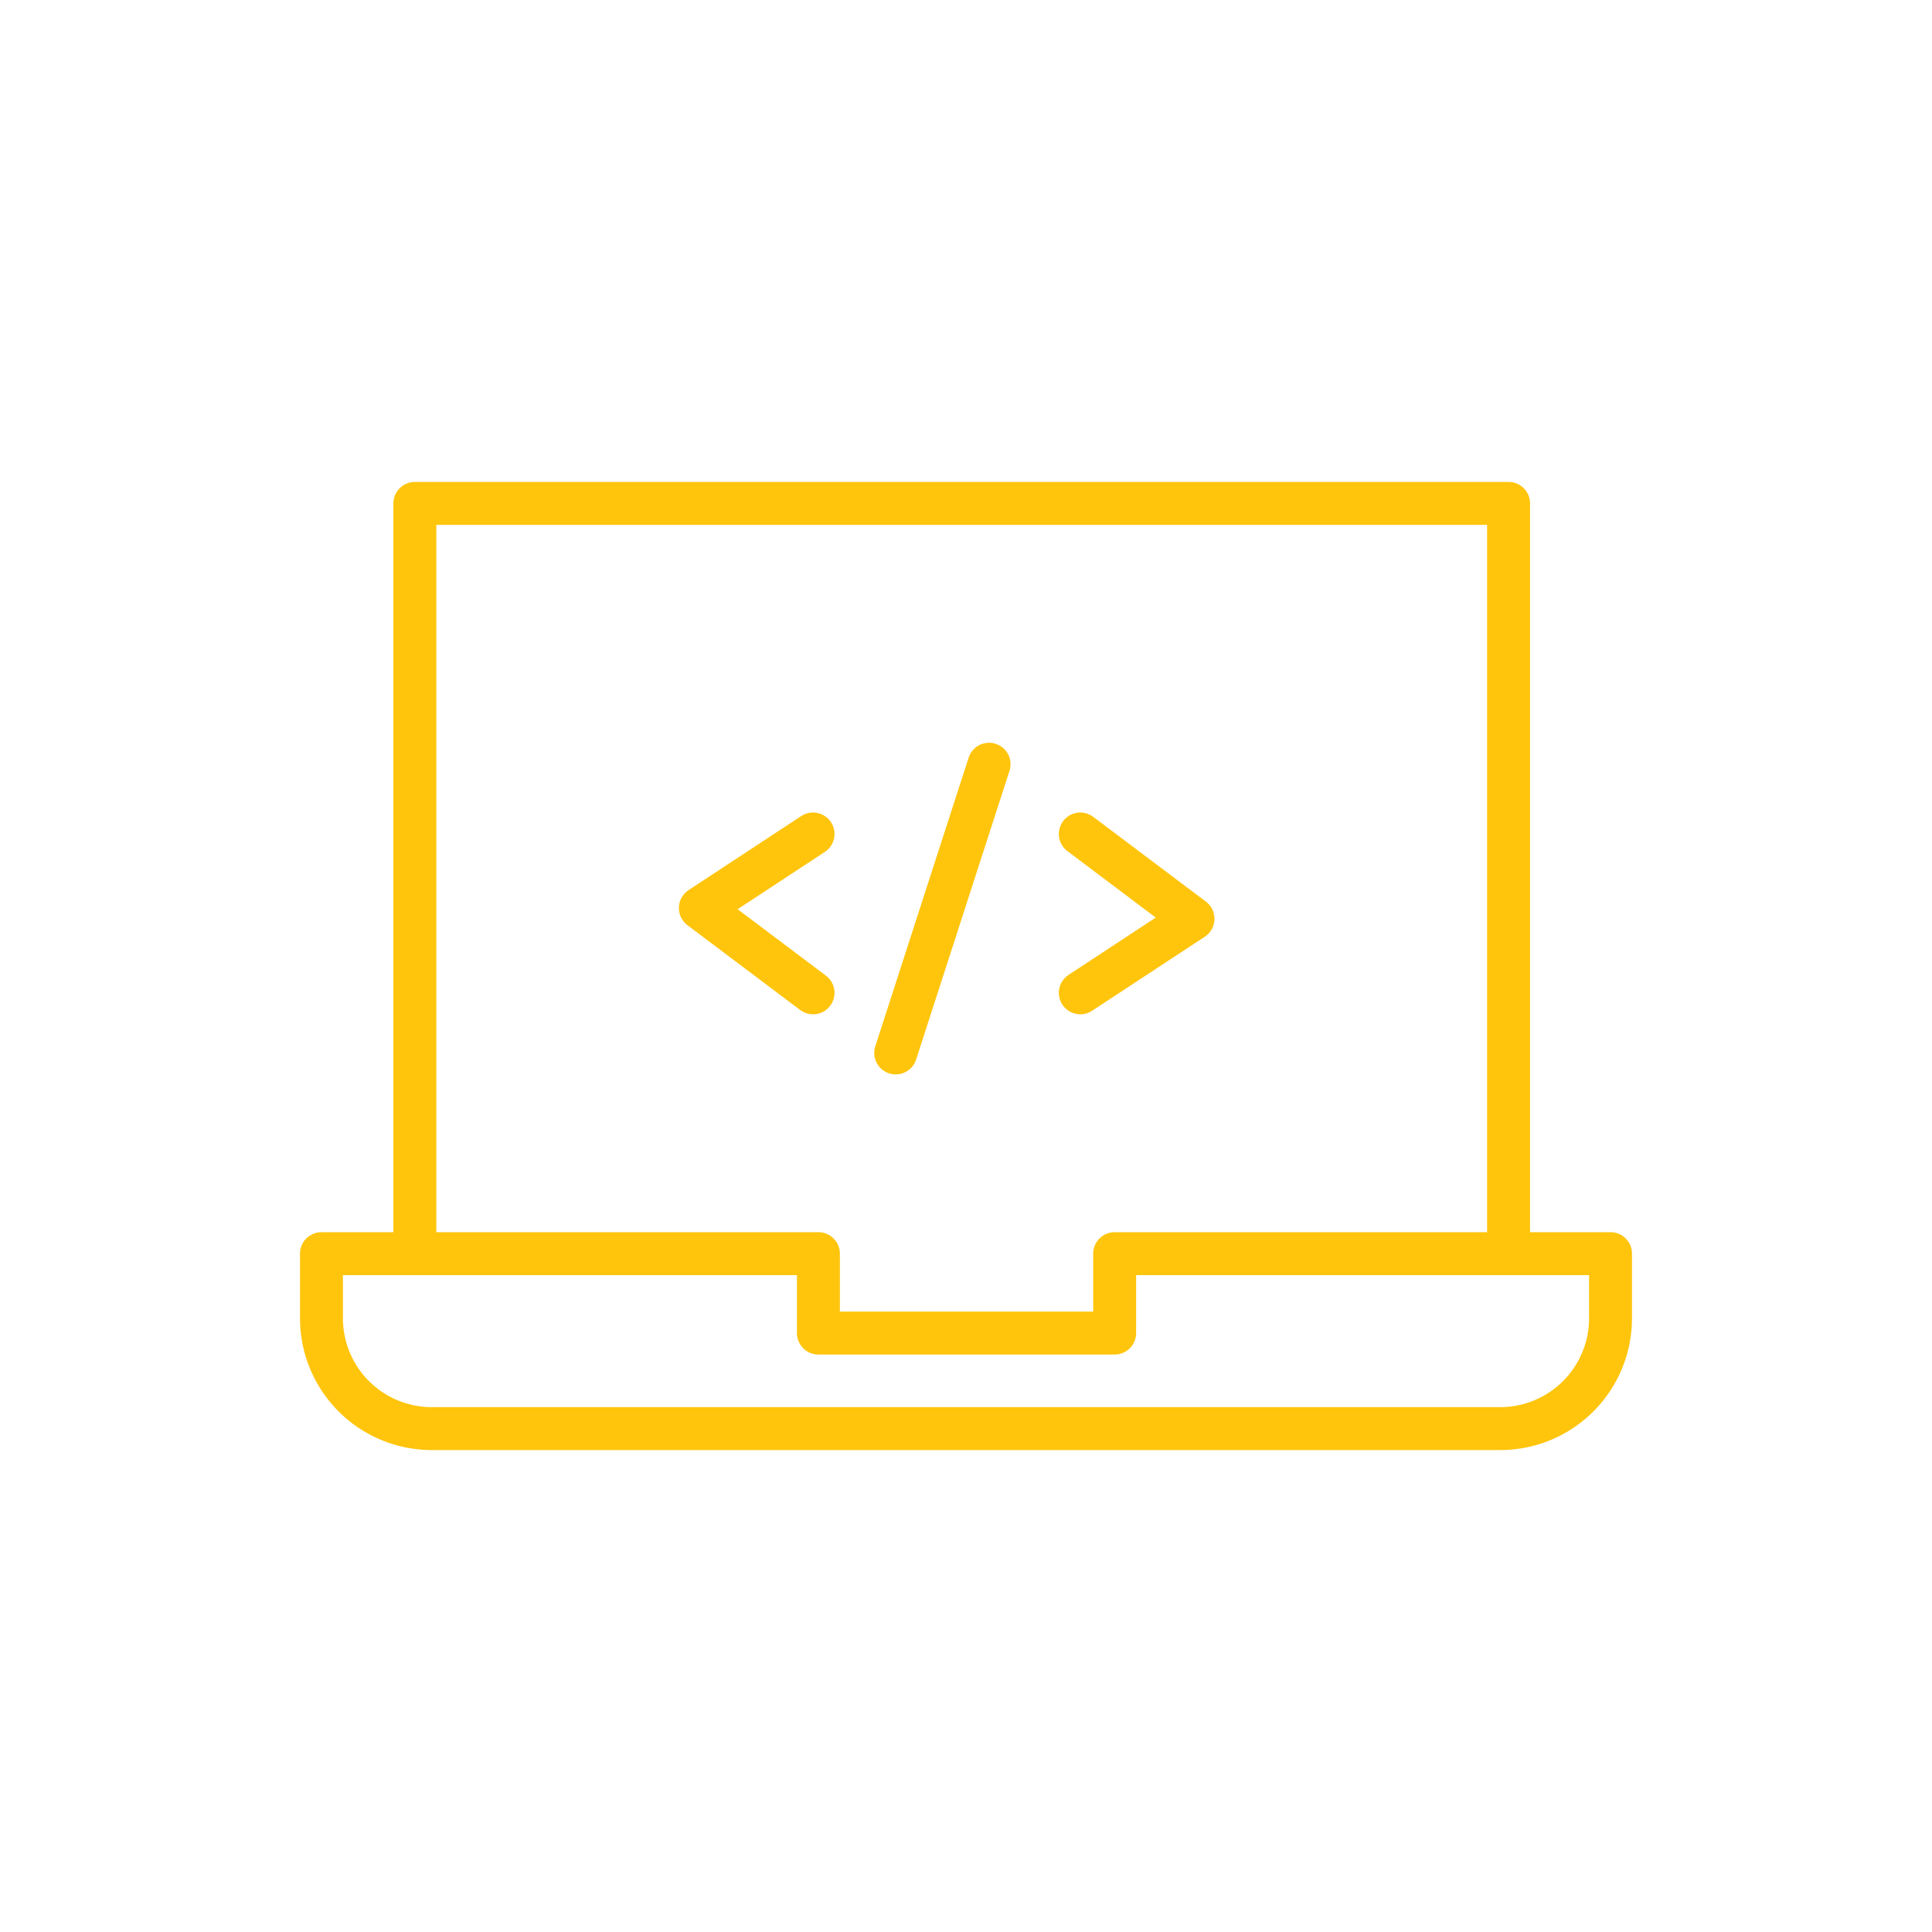 <svg xmlns="http://www.w3.org/2000/svg" xmlns:xlink="http://www.w3.org/1999/xlink" width="180" height="180" viewBox="0 0 180 180">
  <rect x="0" y="0" width="180" height="180" fill="#333333" stroke="none"/>
  <defs>
    <clipPath id="clip-icon_023">
      <rect width="180" height="180"/>
    </clipPath>
  </defs>
  <g id="icon_023" clip-path="url(#clip-icon_023)">
    <rect width="180" height="180" fill="#fff"/>
    <g id="icon_023-2" data-name="icon_023" transform="translate(-868.45 -1071.85)">
      <path id="Контур_170" data-name="Контур 170" d="M503.8-283.2v7.4H476.2v-7.4H429.9v6a10.285,10.285,0,0,0,10.3,10.3h99.5A10.285,10.285,0,0,0,550-277.2v-6Z" transform="translate(468.5 1471.85)" fill="none" stroke="#ffc50d" stroke-linecap="round" stroke-linejoin="round" stroke-miterlimit="10" stroke-width="4"/>
      <path id="Контур_171" data-name="Контур 171" d="M540.5-283.4v-69.7H438.6v69.7" transform="translate(468.5 1471.85)" fill="none" stroke="#ffc50d" stroke-linecap="round" stroke-linejoin="round" stroke-miterlimit="10" stroke-width="4"/>
      <path id="Контур_172" data-name="Контур 172" d="M475.7-322.3l-10.5,6.9,10.5,7.9" transform="translate(468.5 1471.85)" fill="none" stroke="#ffc50d" stroke-linecap="round" stroke-linejoin="round" stroke-miterlimit="10" stroke-width="4"/>
      <path id="Контур_173" data-name="Контур 173" d="M500.6-307.5l10.5-6.9-10.5-7.9" transform="translate(468.5 1471.85)" fill="none" stroke="#ffc50d" stroke-linecap="round" stroke-linejoin="round" stroke-miterlimit="10" stroke-width="4"/>
      <line id="Линия_207" data-name="Линия 207" x1="8.7" y2="26.9" transform="translate(951.9 1143.05)" fill="none" stroke="#ffc50d" stroke-linecap="round" stroke-linejoin="round" stroke-miterlimit="10" stroke-width="4"/>
    </g>
  </g>
</svg>
